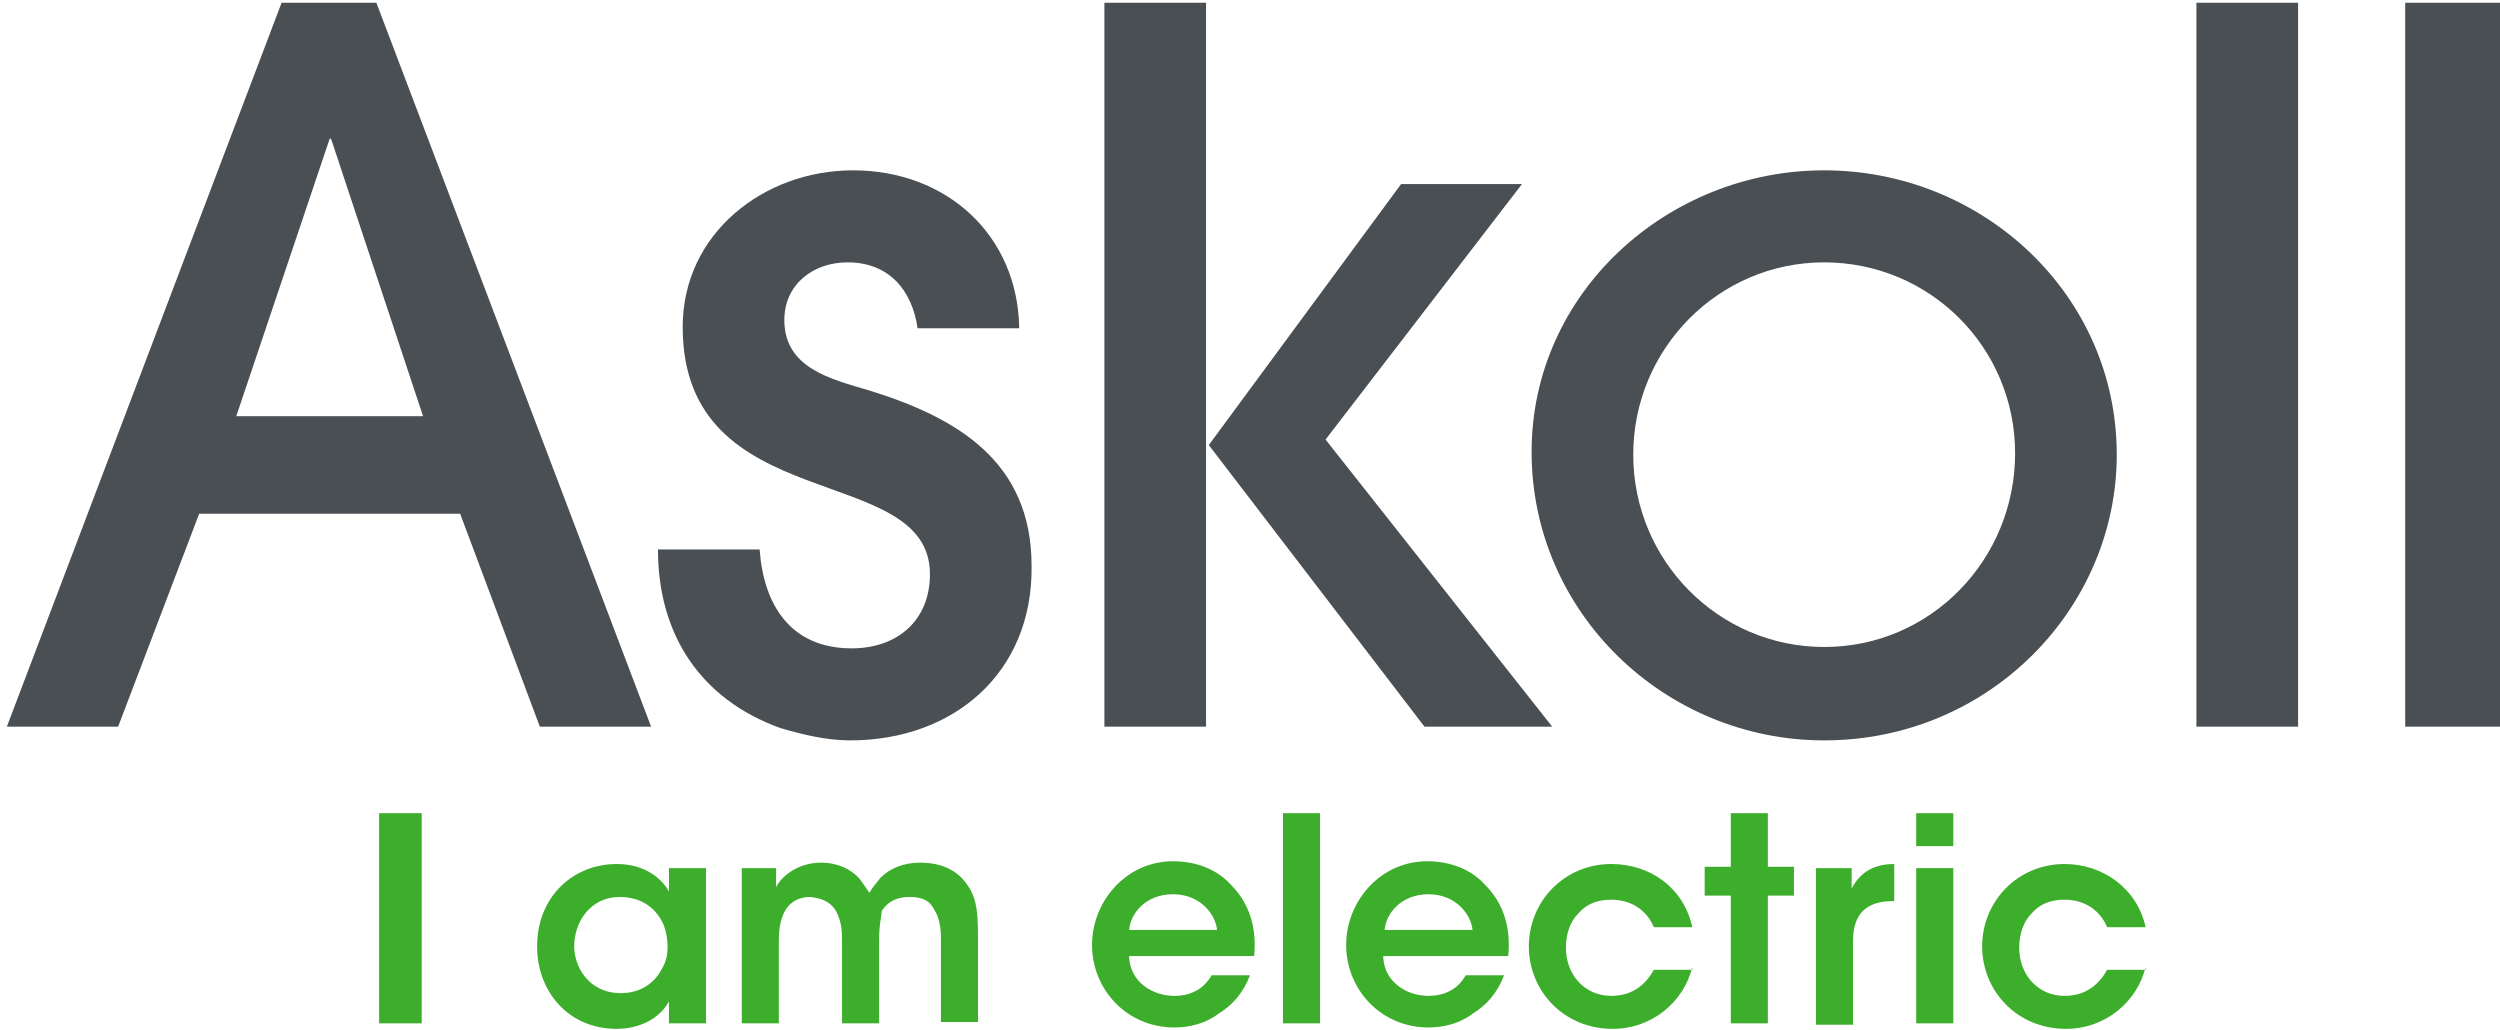 <?xml version="1.0" encoding="utf-8"?>
<!-- Generator: Adobe Illustrator 23.1.1, SVG Export Plug-In . SVG Version: 6.00 Build 0)  -->
<svg version="1.1" id="Livello_2" xmlns="http://www.w3.org/2000/svg" xmlns:xlink="http://www.w3.org/1999/xlink" x="0px" y="0px"
	 viewBox="0 0 182 75" style="enable-background:new 0 0 182 75;" xml:space="preserve">
<style type="text/css">
	.st0{fill:#3DAE2B;}
	.st1{fill:#4A4F54;}
</style>
<g>
	<g>
		<path class="st0" d="M27.6,59.2h3.1v15.3h-3.1V59.2z"/>
		<path class="st0" d="M51.4,74.5h-2.7v-1.6c-0.7,1.3-2.2,2-3.8,2c-3.6,0-5.8-2.8-5.8-6c0-3.6,2.6-6,5.8-6c2.1,0,3.3,1.1,3.8,2v-1.7
			h2.7V74.5z M41.8,68.9c0,1.4,1,3.4,3.4,3.4c1.5,0,2.5-0.8,3-1.8c0.3-0.5,0.4-1,0.4-1.6c0-0.5-0.1-1.1-0.3-1.6
			c-0.5-1.1-1.5-2-3.2-2C43,65.3,41.8,67.1,41.8,68.9L41.8,68.9z"/>
		<path class="st0" d="M54,63.2h2.5v1.4c0.2-0.5,1.3-1.8,3.3-1.8c0.9,0,2,0.3,2.8,1.2c0.2,0.3,0.5,0.7,0.7,1
			c0.2-0.4,0.5-0.7,0.8-1.1c0.7-0.7,1.7-1.1,2.9-1.1c0.9,0,2.1,0.2,3,1.1c1,1.1,1.2,2,1.2,4.3v6.2h-2.7v-6.1c0-0.7-0.1-1.5-0.5-2.1
			c-0.3-0.6-0.8-0.9-1.8-0.9c-1,0-1.6,0.4-2,1C64.1,67,64,67.6,64,68.3v6.2h-2.7v-6.2c0-0.7-0.1-1.3-0.4-1.9c-0.3-0.6-0.9-1-1.9-1.1
			c-1,0-1.6,0.5-1.9,1.1c-0.3,0.6-0.4,1.3-0.4,2v6.1H54V63.2z"/>
		<path class="st0" d="M82.2,69.7c0.1,1.8,1.7,2.8,3.3,2.8c1.3,0,2.2-0.6,2.7-1.5H91c-0.5,1.3-1.3,2.2-2.3,2.8c-0.9,0.7-2.1,1-3.2,1
			c-3.5,0-6-2.8-6-6c0-3.2,2.5-6.1,5.9-6.1c1.7,0,3.2,0.6,4.2,1.7c1.4,1.4,1.9,3.2,1.7,5.2H82.2z M88.6,67.7
			c-0.1-1.1-1.2-2.6-3.2-2.6c-2,0-3.1,1.4-3.2,2.6H88.6z"/>
		<path class="st0" d="M93.4,59.2h2.7v15.3h-2.7V59.2z"/>
		<path class="st0" d="M100.7,69.7c0.1,1.8,1.7,2.8,3.3,2.8c1.3,0,2.2-0.6,2.7-1.5h2.8c-0.5,1.3-1.3,2.2-2.3,2.8
			c-0.9,0.7-2.1,1-3.2,1c-3.5,0-6-2.8-6-6c0-3.2,2.5-6.1,5.9-6.1c1.7,0,3.2,0.6,4.2,1.7c1.4,1.4,1.9,3.2,1.7,5.2H100.7z M107.2,67.7
			c-0.1-1.1-1.2-2.6-3.2-2.6c-2,0-3.1,1.4-3.2,2.6H107.2z"/>
		<path class="st0" d="M123.2,70.4c-0.6,2.5-2.9,4.5-5.8,4.5c-3.6,0-6.1-2.8-6.1-6c0-3.3,2.6-6,6-6c2.9,0,5.3,1.8,5.9,4.6h-2.8
			c-0.5-1.2-1.6-2-3.1-2c-1,0-1.8,0.3-2.4,1c-0.6,0.6-0.9,1.5-0.9,2.5c0,2,1.4,3.5,3.3,3.5c1.7,0,2.6-1,3.1-1.9H123.2z"/>
		<path class="st0" d="M126,65.2h-1.9v-2.1h1.9v-3.9h2.7v3.9h1.9v2.1h-1.9v9.3H126V65.2z"/>
		<path class="st0" d="M132.2,63.2h2.6v1.5c0.5-1,1.4-1.8,3.1-1.8v2.7h-0.1c-1.9,0-2.9,0.9-2.9,2.9v6.1h-2.7V63.2z"/>
		<path class="st0" d="M139.5,59.2h2.7v2.4h-2.7V59.2z M139.5,63.2h2.7v11.3h-2.7V63.2z"/>
		<path class="st0" d="M156.2,70.4c-0.6,2.5-2.9,4.5-5.8,4.5c-3.6,0-6.1-2.8-6.1-6c0-3.3,2.6-6,6-6c2.8,0,5.3,1.8,5.9,4.6h-2.8
			c-0.5-1.2-1.6-2-3.1-2c-1,0-1.8,0.3-2.4,1c-0.6,0.6-0.9,1.5-0.9,2.5c0,2,1.4,3.5,3.3,3.5c1.7,0,2.6-1,3.1-1.9H156.2z"/>
	</g>
	<g>
		<path class="st1" d="M24.1,10.1h-0.1l-6.8,20.2h13.6L24.1,10.1z M39.3,52.9l-5.8-15.5H14.5L8.6,52.9H0.5l20-52.7h6.9l20,52.7H39.3
			z"/>
		<g>
			<path class="st1" d="M61.9,53.9c-1.7,0-3.4-0.4-5.1-0.9c-5.8-2.1-8.9-6.8-8.9-13h7.4c0.3,4.1,2.3,7.2,6.7,7.2
				c3.3,0,5.7-2,5.7-5.4c0-8.3-18-4-18-18c0-6.8,5.9-11.4,12.4-11.4c6.8,0,12,4.7,12.1,11.5h-7.4c-0.4-2.8-2.1-4.8-5.1-4.8
				c-2.5,0-4.6,1.6-4.6,4.2c0,3.5,3.4,4.3,6.1,5.1c6.5,2,11.9,5.2,11.9,12.8C75.2,49,69.4,53.9,61.9,53.9"/>
		</g>
		<path class="st1" d="M102,13.4h8.8L96.5,32L113,52.9h-9.3L88,32.4L102,13.4z M87.8,52.9h-7.4V0.2h7.4V52.9z"/>
		<g>
			<path class="st1" d="M132.8,19.1c-7.7,0-13.9,6.3-13.9,14c0,7.7,6.2,14,13.9,14c7.8,0,13.9-6.4,13.9-14.1
				C146.7,25.3,140.5,19.1,132.8,19.1 M132.8,53.9c-11.6,0-21.3-9.3-21.3-21c0-11.6,9.9-20.5,21.3-20.5c11.5,0,21.3,9,21.3,20.7
				C154.1,44.3,144.8,53.9,132.8,53.9"/>
		</g>
		<rect x="159.9" y="0.2" class="st1" width="7.4" height="52.7"/>
		<rect x="175.1" y="0.2" class="st1" width="7.4" height="52.7"/>
	</g>
</g>
</svg>
